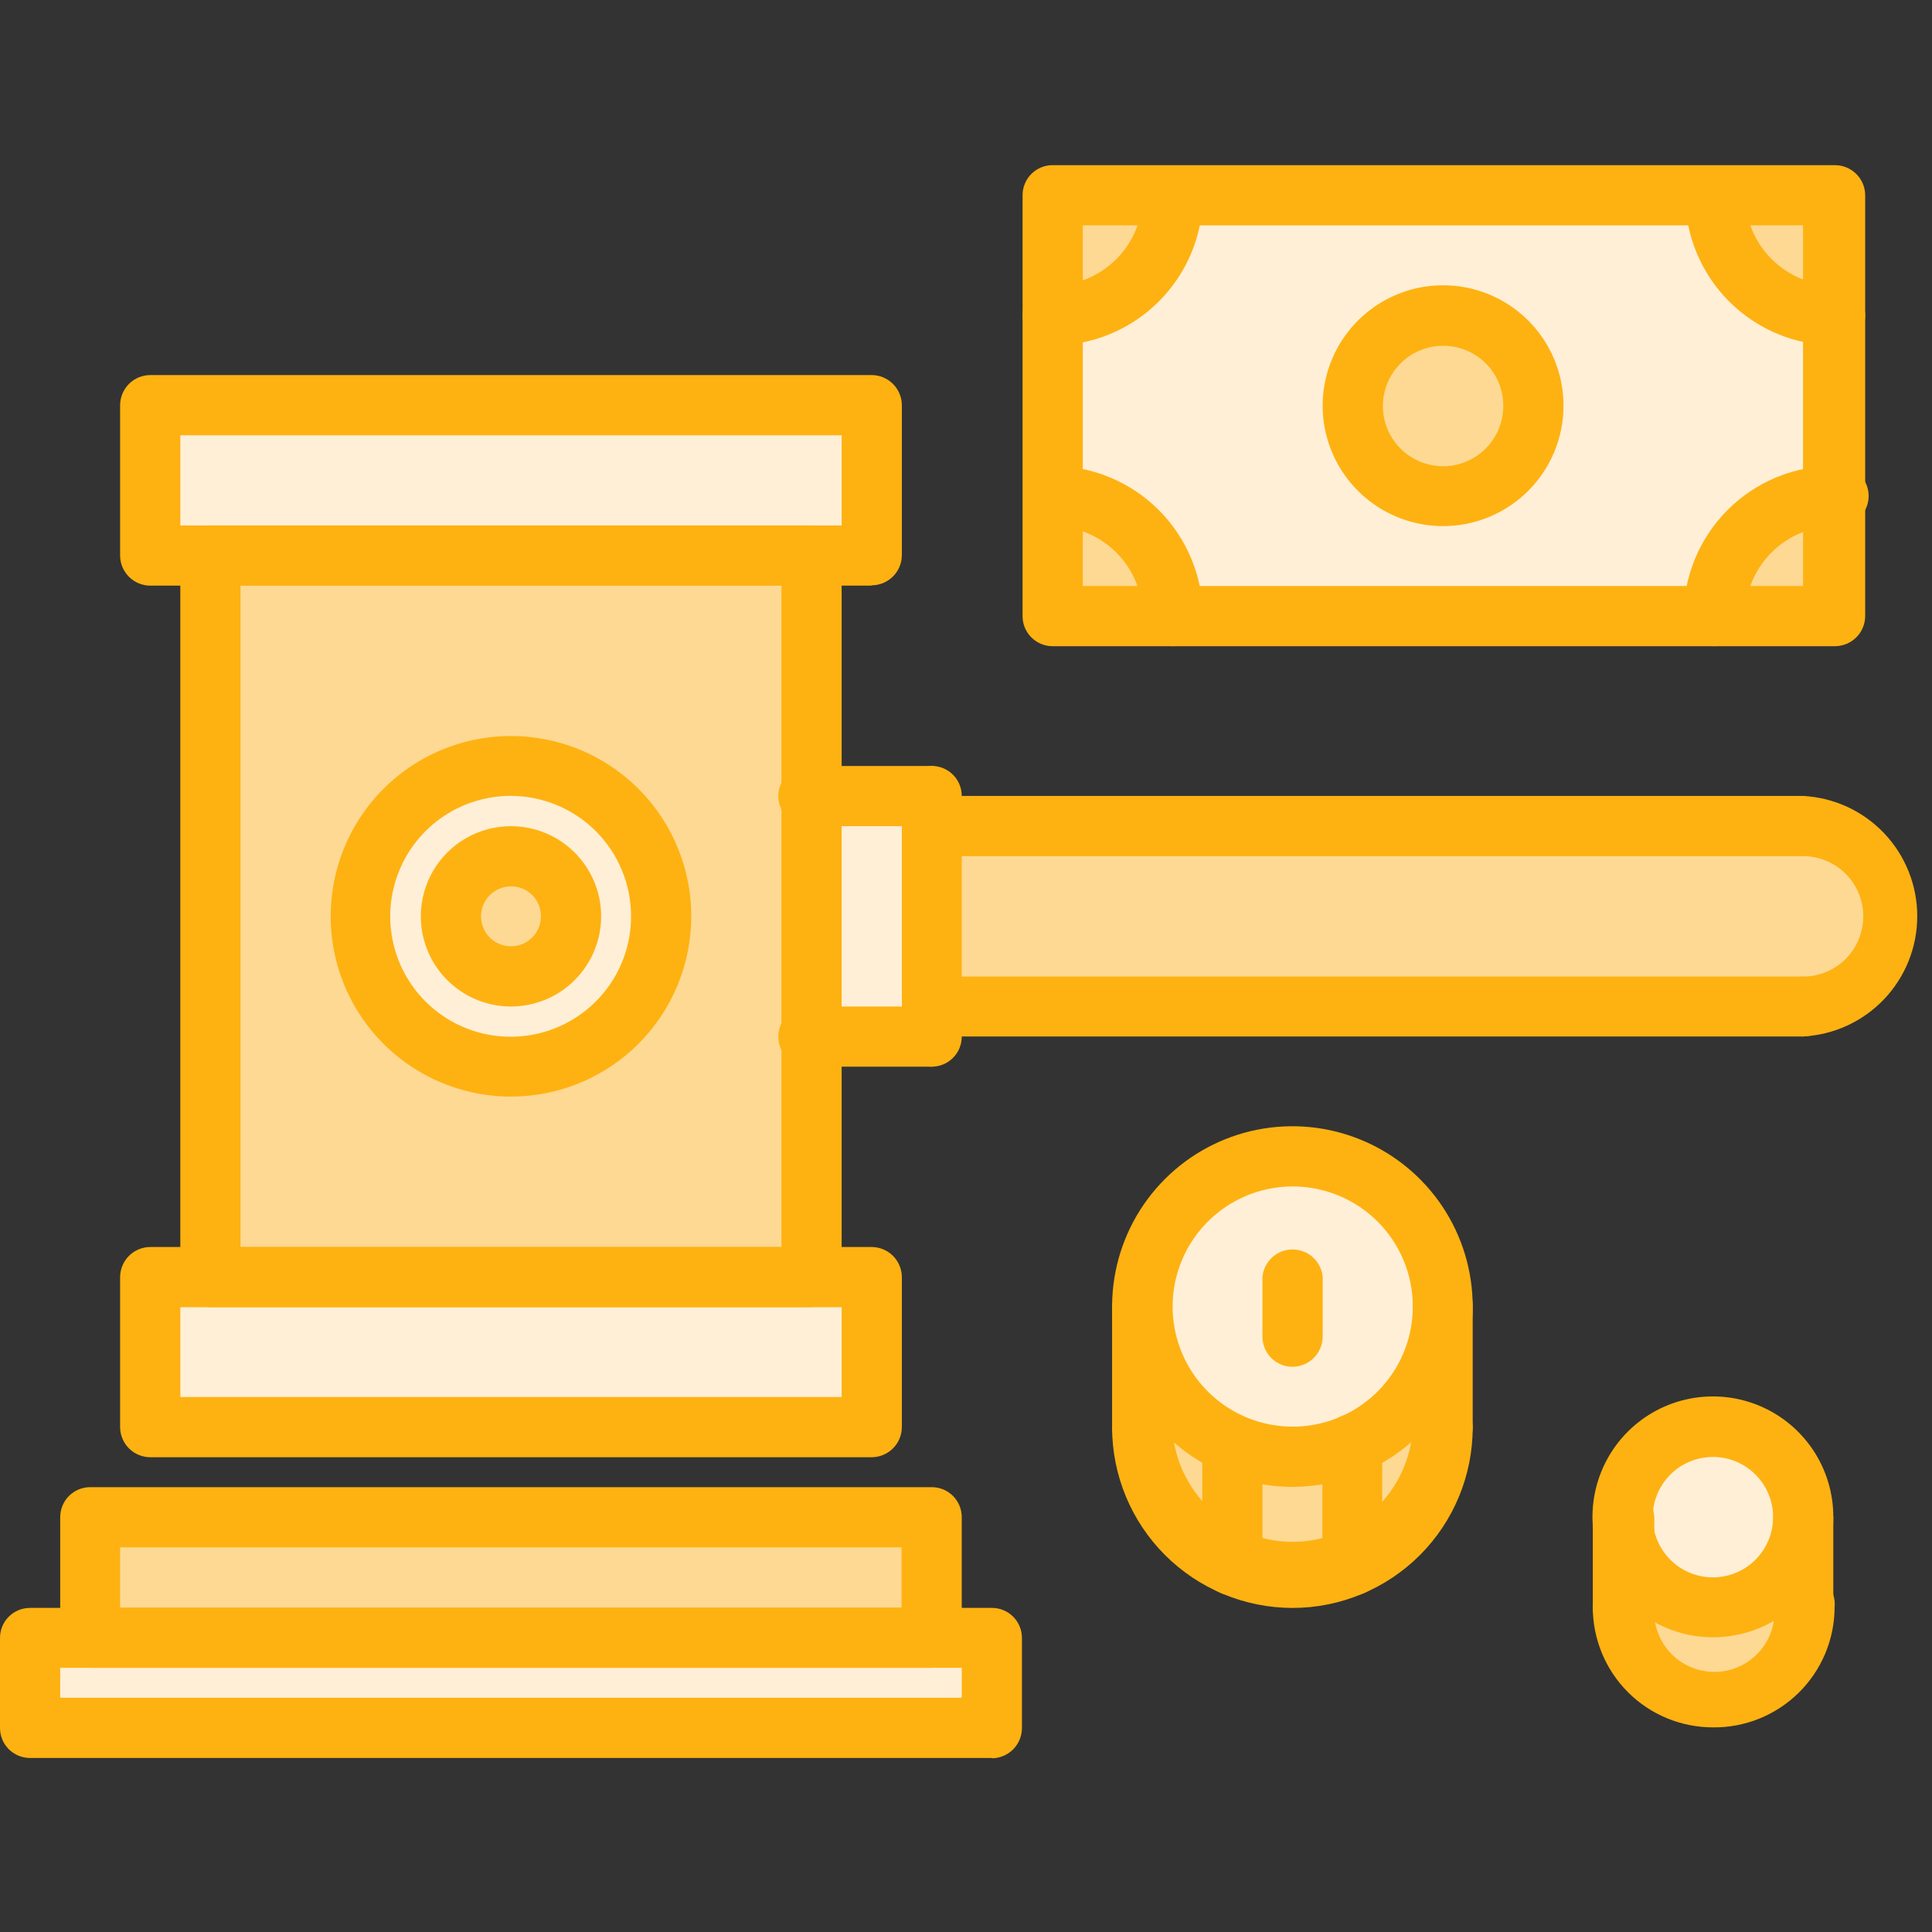 <svg width="60" height="60" viewBox="0 0 60 60" fill="none" xmlns="http://www.w3.org/2000/svg">
<rect x="0" y="0" width="60" height="60" fill="#333333" stroke="none"/>
<g clip-path="url(#clip0_16016_18725)">
<path d="M44.796 44.326V40.736C44.768 41.618 44.49 42.473 43.995 43.203C43.499 43.932 42.806 44.506 41.997 44.856C41.407 45.108 40.773 45.238 40.132 45.238C39.491 45.238 38.856 45.108 38.267 44.856C37.434 44.489 36.727 43.889 36.23 43.127C35.733 42.366 35.468 41.476 35.467 40.566V44.326C35.438 44.957 35.537 45.587 35.758 46.178C35.979 46.77 36.318 47.31 36.754 47.767C37.19 48.224 37.714 48.587 38.295 48.835C38.876 49.084 39.5 49.212 40.132 49.212C40.763 49.212 41.388 49.084 41.968 48.835C42.549 48.587 43.073 48.224 43.509 47.767C43.945 47.31 44.284 46.77 44.505 46.178C44.727 45.587 44.825 44.957 44.796 44.326V44.326Z" fill="#FED994"/>
<path d="M2.8 47.127H28.938V50.867H2.8V47.127Z" fill="#FED994"/>
<path d="M30.808 50.865V53.665H0.93V50.865H30.808Z" fill="#FFEFD7"/>
<path d="M55.995 47.105V49.915C55.995 50.658 55.7 51.37 55.175 51.895C54.65 52.42 53.938 52.715 53.196 52.715C52.453 52.715 51.741 52.42 51.216 51.895C50.691 51.37 50.396 50.658 50.396 49.915V47.105C50.396 47.848 50.691 48.56 51.216 49.085C51.741 49.61 52.453 49.905 53.196 49.905C53.938 49.905 54.65 49.61 55.175 49.085C55.7 48.56 55.995 47.848 55.995 47.105Z" fill="#FED994"/>
<path d="M55.995 47.106C55.995 47.66 55.831 48.202 55.524 48.662C55.216 49.122 54.779 49.481 54.267 49.693C53.755 49.905 53.193 49.96 52.649 49.852C52.106 49.744 51.608 49.478 51.216 49.086C50.824 48.695 50.558 48.196 50.45 47.653C50.342 47.109 50.397 46.547 50.609 46.035C50.821 45.523 51.18 45.086 51.64 44.779C52.101 44.471 52.642 44.307 53.196 44.307V44.307C53.938 44.307 54.65 44.602 55.175 45.127C55.7 45.652 55.995 46.364 55.995 47.106V47.106Z" fill="#FFEFD7"/>
<path d="M44.806 40.576C44.803 40.892 44.77 41.207 44.706 41.516C44.557 42.25 44.233 42.937 43.761 43.518C43.289 44.099 42.684 44.558 41.997 44.856V44.856C40.859 45.348 39.572 45.368 38.419 44.913C37.266 44.457 36.341 43.563 35.847 42.426C35.715 42.132 35.617 41.823 35.557 41.506C35.499 41.196 35.465 40.882 35.457 40.566C35.457 39.328 35.949 38.14 36.825 37.264C37.7 36.389 38.888 35.897 40.127 35.897C41.365 35.897 42.553 36.389 43.429 37.264C44.304 38.14 44.796 39.328 44.796 40.566L44.806 40.576Z" fill="#FFEFD7"/>
<path d="M56.995 15.399V19.139H53.216C53.214 18.644 53.311 18.153 53.501 17.697C53.691 17.239 53.97 16.825 54.322 16.477C54.674 16.129 55.091 15.854 55.55 15.669C56.009 15.484 56.501 15.392 56.995 15.399V15.399Z" fill="#FED994"/>
<path d="M56.995 6.07V9.8C56.006 9.8 55.057 9.407 54.358 8.708C53.659 8.008 53.266 7.059 53.266 6.07H56.995Z" fill="#FED994"/>
<path d="M56.995 9.8V15.4C56.006 15.4 55.057 15.793 54.358 16.492C53.659 17.191 53.266 18.14 53.266 19.129H36.427C36.427 18.14 36.034 17.191 35.335 16.492C34.635 15.793 33.687 15.4 32.697 15.4V15.4V9.8C33.687 9.797 34.635 9.404 35.335 8.705C36.036 8.007 36.432 7.06 36.437 6.07H53.216C53.216 6.564 53.314 7.053 53.504 7.509C53.695 7.965 53.974 8.378 54.326 8.725C54.677 9.072 55.094 9.346 55.553 9.531C56.011 9.715 56.501 9.807 56.995 9.8ZM47.676 12.6C47.676 12.046 47.512 11.505 47.204 11.044C46.897 10.584 46.459 10.225 45.948 10.013C45.436 9.801 44.873 9.746 44.33 9.854C43.787 9.962 43.288 10.229 42.897 10.62C42.505 11.012 42.238 11.511 42.13 12.054C42.022 12.597 42.078 13.16 42.29 13.671C42.502 14.183 42.86 14.62 43.321 14.928C43.781 15.235 44.323 15.4 44.876 15.4V15.4C45.617 15.4 46.328 15.106 46.852 14.583C47.377 14.06 47.673 13.351 47.676 12.61V12.6Z" fill="#FFEFD7"/>
<path d="M32.687 6.07H36.427C36.427 7.059 36.034 8.008 35.335 8.708C34.635 9.407 33.687 9.8 32.697 9.8V9.8L32.687 6.07Z" fill="#FED994"/>
<path d="M36.427 19.138H32.687V15.398C33.677 15.401 34.625 15.794 35.325 16.493C36.026 17.192 36.422 18.139 36.427 19.128V19.138Z" fill="#FED994"/>
<path d="M44.826 9.799C45.379 9.805 45.917 9.974 46.374 10.285C46.83 10.597 47.184 11.036 47.392 11.548C47.599 12.06 47.65 12.622 47.539 13.163C47.427 13.704 47.158 14.2 46.766 14.589C46.373 14.977 45.874 15.241 45.332 15.347C44.789 15.452 44.228 15.395 43.718 15.182C43.208 14.97 42.773 14.611 42.466 14.151C42.16 13.691 41.997 13.151 41.997 12.599C41.997 12.229 42.07 11.862 42.212 11.52C42.355 11.179 42.564 10.869 42.827 10.608C43.09 10.348 43.403 10.142 43.746 10.003C44.089 9.865 44.456 9.795 44.826 9.799V9.799Z" fill="#FED994"/>
<path d="M55.995 25.658C56.738 25.658 57.45 25.953 57.975 26.478C58.5 27.003 58.795 27.715 58.795 28.458C58.795 29.201 58.5 29.913 57.975 30.438C57.45 30.963 56.738 31.258 55.995 31.258H28.938V25.658H55.995Z" fill="#FED994"/>
<path d="M28.938 31.258V32.198H25.198V24.729H28.938V31.258Z" fill="#FFEFD7"/>
<path d="M15.869 26.588C16.304 26.586 16.727 26.735 17.064 27.01C17.402 27.285 17.634 27.668 17.72 28.095C17.806 28.521 17.742 28.965 17.538 29.349C17.334 29.734 17.002 30.035 16.601 30.203C16.199 30.37 15.751 30.393 15.334 30.267C14.918 30.142 14.557 29.875 14.315 29.513C14.073 29.152 13.964 28.717 14.007 28.284C14.049 27.851 14.241 27.445 14.549 27.138C14.722 26.964 14.927 26.825 15.154 26.731C15.38 26.637 15.623 26.588 15.869 26.588V26.588Z" fill="#FED994"/>
<path d="M25.198 32.197V39.656H6.529V17.258H25.198V32.197ZM20.528 28.457C20.526 27.379 20.15 26.335 19.465 25.503C18.779 24.672 17.826 24.103 16.769 23.895C15.711 23.687 14.614 23.852 13.665 24.361C12.715 24.871 11.971 25.695 11.561 26.691C11.15 27.688 11.097 28.796 11.412 29.827C11.727 30.858 12.389 31.748 13.286 32.345C14.184 32.943 15.26 33.211 16.333 33.103C17.405 32.996 18.407 32.52 19.169 31.757C19.601 31.323 19.944 30.808 20.177 30.242C20.41 29.676 20.53 29.069 20.528 28.457V28.457Z" fill="#FED994"/>
<path d="M27.068 12.578V17.258H4.67V12.578H27.068Z" fill="#FFEFD7"/>
<path d="M17.739 28.457C17.741 28.021 17.591 27.599 17.317 27.261C17.042 26.924 16.658 26.692 16.232 26.605C15.805 26.519 15.362 26.584 14.977 26.788C14.593 26.992 14.291 27.323 14.123 27.725C13.956 28.127 13.933 28.574 14.059 28.991C14.185 29.408 14.451 29.768 14.813 30.01C15.175 30.252 15.609 30.361 16.043 30.319C16.476 30.276 16.881 30.085 17.189 29.777C17.363 29.604 17.501 29.398 17.596 29.172C17.69 28.945 17.738 28.702 17.739 28.457ZM15.869 23.787C16.952 23.785 18.002 24.159 18.84 24.845C19.679 25.53 20.253 26.486 20.466 27.548C20.678 28.61 20.516 29.713 20.007 30.668C19.497 31.624 18.672 32.373 17.672 32.789C16.671 33.204 15.558 33.259 14.521 32.946C13.485 32.632 12.589 31.968 11.987 31.068C11.385 30.167 11.114 29.086 11.22 28.008C11.326 26.93 11.803 25.923 12.569 25.157C13.444 24.281 14.631 23.788 15.869 23.787V23.787Z" fill="#FFEFD7"/>
<path d="M27.068 39.656V44.326H4.67V39.656H27.068Z" fill="#FFEFD7"/>
<path d="M30.808 54.595H0.93C0.683 54.595 0.447 54.497 0.272 54.323C0.098 54.148 0 53.912 0 53.665H0V50.865C0 50.619 0.098 50.382 0.272 50.208C0.447 50.033 0.683 49.935 0.93 49.935H30.808C31.054 49.935 31.291 50.033 31.465 50.208C31.639 50.382 31.737 50.619 31.737 50.865V53.665C31.737 53.913 31.64 54.15 31.466 54.326C31.292 54.502 31.055 54.602 30.808 54.605V54.595ZM1.87 52.725H29.868V51.795H1.87V52.725Z" fill="#FEB211"/>
<path d="M28.938 51.795H2.8C2.552 51.792 2.316 51.692 2.142 51.516C1.968 51.34 1.87 51.103 1.87 50.855V50.855V47.126C1.869 47.002 1.892 46.88 1.938 46.767C1.984 46.653 2.052 46.549 2.139 46.461C2.225 46.374 2.328 46.305 2.442 46.257C2.555 46.21 2.677 46.185 2.8 46.185H28.938C29.061 46.185 29.182 46.21 29.296 46.257C29.409 46.305 29.512 46.374 29.599 46.461C29.685 46.549 29.754 46.653 29.8 46.767C29.846 46.88 29.869 47.002 29.868 47.126V47.126V50.855C29.868 51.103 29.77 51.34 29.596 51.516C29.422 51.692 29.185 51.792 28.938 51.795V51.795ZM3.73 49.925H27.998V48.055H3.73V49.925Z" fill="#FEB211"/>
<path d="M25.208 40.596H6.529C6.282 40.594 6.045 40.494 5.871 40.318C5.697 40.142 5.6 39.904 5.6 39.657V39.657V17.258C5.6 17.011 5.697 16.773 5.871 16.597C6.045 16.421 6.282 16.321 6.529 16.318H25.208C25.456 16.321 25.692 16.421 25.866 16.597C26.04 16.773 26.138 17.011 26.138 17.258V39.657C26.138 39.903 26.04 40.14 25.866 40.314C25.691 40.488 25.455 40.586 25.208 40.586V40.596ZM7.469 38.727H24.268V18.188H7.469V38.727Z" fill="#FEB211"/>
<path d="M27.068 45.256H4.67C4.422 45.256 4.184 45.158 4.008 44.984C3.833 44.81 3.732 44.574 3.73 44.326V39.666C3.73 39.417 3.829 39.178 4.005 39.002C4.181 38.826 4.42 38.727 4.67 38.727H27.068C27.315 38.727 27.553 38.824 27.729 38.998C27.905 39.172 28.005 39.409 28.008 39.657V39.657V44.316C28.008 44.564 27.91 44.801 27.736 44.977C27.562 45.153 27.325 45.253 27.078 45.256V45.256H27.068ZM5.6 43.386H26.138V40.596H5.6V43.386Z" fill="#FEB211"/>
<path d="M27.068 18.188H4.67C4.422 18.188 4.184 18.09 4.008 17.916C3.833 17.742 3.732 17.506 3.73 17.258V17.258V12.578C3.732 12.331 3.833 12.094 4.008 11.92C4.184 11.746 4.422 11.648 4.67 11.648H27.068C27.315 11.648 27.553 11.746 27.729 11.92C27.905 12.094 28.005 12.331 28.008 12.578V17.248C28.005 17.495 27.905 17.732 27.729 17.906C27.553 18.08 27.315 18.178 27.068 18.178V18.178V18.188ZM5.6 16.318H26.138V13.518H5.6V16.318Z" fill="#FEB211"/>
<path d="M28.938 25.658H25.208C25.077 25.672 24.945 25.657 24.82 25.617C24.695 25.576 24.579 25.509 24.482 25.421C24.384 25.333 24.306 25.225 24.252 25.105C24.199 24.985 24.171 24.855 24.171 24.723C24.171 24.591 24.199 24.461 24.252 24.341C24.306 24.221 24.384 24.113 24.482 24.025C24.579 23.937 24.695 23.87 24.82 23.829C24.945 23.789 25.077 23.775 25.208 23.788H28.938C29.169 23.812 29.383 23.921 29.539 24.094C29.695 24.266 29.781 24.491 29.781 24.723C29.781 24.956 29.695 25.18 29.539 25.353C29.383 25.525 29.169 25.634 28.938 25.658V25.658Z" fill="#FEB211"/>
<path d="M28.938 33.127H25.208C25.077 33.14 24.945 33.126 24.82 33.086C24.695 33.045 24.579 32.978 24.482 32.89C24.384 32.802 24.306 32.694 24.252 32.574C24.199 32.454 24.171 32.324 24.171 32.192C24.171 32.06 24.199 31.93 24.252 31.81C24.306 31.69 24.384 31.582 24.482 31.494C24.579 31.406 24.695 31.339 24.82 31.298C24.945 31.258 25.077 31.243 25.208 31.257H28.938C29.169 31.281 29.383 31.39 29.539 31.562C29.695 31.735 29.781 31.959 29.781 32.192C29.781 32.424 29.695 32.649 29.539 32.821C29.383 32.994 29.169 33.103 28.938 33.127V33.127Z" fill="#FEB211"/>
<path d="M28.938 33.126C28.815 33.126 28.693 33.102 28.579 33.055C28.466 33.007 28.363 32.938 28.277 32.85C28.19 32.763 28.122 32.659 28.076 32.545C28.029 32.431 28.006 32.309 28.008 32.186V32.186V24.717C28.008 24.47 28.106 24.234 28.28 24.059C28.454 23.885 28.691 23.787 28.938 23.787C29.184 23.787 29.421 23.885 29.595 24.059C29.77 24.234 29.868 24.47 29.868 24.717V32.186C29.869 32.309 29.846 32.431 29.8 32.545C29.754 32.659 29.685 32.763 29.599 32.85C29.512 32.938 29.409 33.007 29.296 33.055C29.182 33.102 29.061 33.126 28.938 33.126V33.126Z" fill="#FEB211"/>
<path d="M55.995 26.589H28.938C28.706 26.565 28.492 26.456 28.336 26.283C28.181 26.11 28.095 25.886 28.095 25.654C28.095 25.421 28.181 25.197 28.336 25.024C28.492 24.852 28.706 24.743 28.938 24.719H55.995C56.227 24.743 56.441 24.852 56.597 25.024C56.752 25.197 56.839 25.421 56.839 25.654C56.839 25.886 56.752 26.11 56.597 26.283C56.441 26.456 56.227 26.565 55.995 26.589V26.589Z" fill="#FEB211"/>
<path d="M55.995 32.188H28.938C28.691 32.188 28.454 32.09 28.28 31.916C28.106 31.741 28.008 31.505 28.008 31.258C28.008 31.011 28.106 30.775 28.28 30.601C28.454 30.426 28.691 30.328 28.938 30.328H55.995C56.242 30.328 56.479 30.426 56.653 30.601C56.827 30.775 56.925 31.011 56.925 31.258C56.925 31.505 56.827 31.741 56.653 31.916C56.479 32.09 56.242 32.188 55.995 32.188Z" fill="#FEB211"/>
<path d="M55.995 32.188C55.749 32.188 55.512 32.09 55.338 31.916C55.163 31.741 55.066 31.505 55.066 31.258C55.066 31.012 55.163 30.775 55.338 30.601C55.512 30.426 55.749 30.328 55.995 30.328C56.491 30.328 56.967 30.131 57.318 29.781C57.668 29.43 57.865 28.954 57.865 28.458C57.865 27.962 57.668 27.487 57.318 27.136C56.967 26.786 56.491 26.589 55.995 26.589C55.764 26.565 55.55 26.456 55.394 26.283C55.239 26.11 55.152 25.886 55.152 25.654C55.152 25.421 55.239 25.197 55.394 25.024C55.55 24.852 55.764 24.743 55.995 24.719V24.719C56.953 24.768 57.854 25.183 58.514 25.878C59.174 26.573 59.542 27.495 59.542 28.453C59.542 29.412 59.174 30.334 58.514 31.029C57.854 31.724 56.953 32.139 55.995 32.188Z" fill="#FEB211"/>
<path d="M15.869 34.056C14.761 34.056 13.679 33.728 12.758 33.113C11.837 32.498 11.119 31.623 10.695 30.6C10.272 29.577 10.161 28.451 10.377 27.365C10.593 26.278 11.126 25.281 11.909 24.497C12.692 23.714 13.69 23.181 14.776 22.965C15.863 22.749 16.988 22.86 18.012 23.284C19.035 23.707 19.909 24.425 20.525 25.346C21.14 26.267 21.468 27.349 21.468 28.457C21.468 29.942 20.878 31.366 19.828 32.416C18.778 33.467 17.354 34.056 15.869 34.056V34.056ZM15.869 24.717C15.129 24.715 14.405 24.933 13.788 25.343C13.172 25.752 12.691 26.336 12.407 27.019C12.122 27.702 12.046 28.454 12.19 29.18C12.333 29.907 12.688 30.574 13.211 31.098C13.733 31.622 14.4 31.979 15.125 32.124C15.851 32.269 16.604 32.196 17.288 31.913C17.971 31.63 18.556 31.151 18.968 30.536C19.379 29.921 19.598 29.197 19.598 28.457C19.598 27.467 19.206 26.517 18.507 25.816C17.807 25.115 16.859 24.72 15.869 24.717Z" fill="#FEB211"/>
<path d="M15.869 31.258C15.315 31.258 14.774 31.093 14.313 30.786C13.853 30.478 13.494 30.041 13.282 29.529C13.07 29.018 13.015 28.455 13.123 27.912C13.231 27.369 13.497 26.87 13.889 26.478C14.28 26.087 14.779 25.82 15.322 25.712C15.866 25.604 16.428 25.659 16.94 25.871C17.452 26.083 17.889 26.442 18.197 26.902C18.504 27.363 18.669 27.904 18.669 28.458C18.669 28.826 18.596 29.19 18.455 29.529C18.315 29.869 18.108 30.178 17.848 30.438C17.588 30.698 17.28 30.904 16.94 31.045C16.6 31.185 16.236 31.258 15.869 31.258V31.258ZM15.869 27.528C15.685 27.528 15.505 27.583 15.352 27.685C15.199 27.787 15.08 27.932 15.009 28.102C14.939 28.272 14.921 28.459 14.957 28.639C14.992 28.82 15.081 28.985 15.211 29.116C15.341 29.246 15.507 29.334 15.687 29.37C15.868 29.406 16.055 29.387 16.224 29.317C16.395 29.247 16.54 29.128 16.642 28.975C16.744 28.822 16.799 28.642 16.799 28.458V28.458C16.8 28.335 16.777 28.214 16.73 28.101C16.684 27.987 16.616 27.884 16.529 27.797C16.443 27.711 16.34 27.642 16.226 27.596C16.113 27.55 15.991 27.527 15.869 27.528V27.528Z" fill="#FEB211"/>
<path d="M53.196 50.847C52.456 50.847 51.732 50.627 51.117 50.216C50.502 49.804 50.023 49.22 49.74 48.536C49.457 47.852 49.383 47.099 49.529 46.374C49.674 45.648 50.031 44.982 50.555 44.459C51.079 43.936 51.746 43.581 52.472 43.438C53.198 43.295 53.951 43.37 54.634 43.655C55.317 43.939 55.9 44.42 56.31 45.036C56.72 45.653 56.937 46.377 56.935 47.117C56.935 47.608 56.839 48.093 56.651 48.547C56.462 49 56.187 49.411 55.839 49.758C55.492 50.104 55.08 50.379 54.626 50.566C54.172 50.752 53.686 50.848 53.196 50.847ZM53.196 45.247C52.826 45.247 52.464 45.357 52.157 45.562C51.849 45.768 51.61 46.06 51.468 46.401C51.327 46.743 51.29 47.119 51.362 47.482C51.434 47.844 51.612 48.178 51.873 48.439C52.135 48.701 52.468 48.879 52.831 48.951C53.194 49.023 53.57 48.986 53.911 48.844C54.253 48.703 54.545 48.463 54.75 48.156C54.956 47.848 55.066 47.487 55.066 47.117C55.066 46.621 54.868 46.145 54.518 45.795C54.167 45.444 53.692 45.247 53.196 45.247V45.247Z" fill="#FEB211"/>
<path d="M53.196 53.645C52.206 53.645 51.258 53.252 50.558 52.553C49.859 51.853 49.466 50.905 49.466 49.916C49.47 49.789 49.499 49.666 49.552 49.551C49.604 49.436 49.68 49.333 49.773 49.248C49.866 49.164 49.976 49.098 50.095 49.057C50.214 49.015 50.34 48.998 50.466 49.006C50.7 49.026 50.92 49.128 51.087 49.295C51.253 49.461 51.355 49.681 51.376 49.916C51.357 50.172 51.391 50.429 51.477 50.672C51.562 50.915 51.696 51.137 51.871 51.325C52.046 51.514 52.258 51.664 52.494 51.766C52.729 51.869 52.984 51.922 53.241 51.922C53.498 51.922 53.752 51.869 53.988 51.766C54.223 51.664 54.435 51.514 54.61 51.325C54.785 51.137 54.92 50.915 55.005 50.672C55.09 50.429 55.124 50.172 55.105 49.916C55.092 49.785 55.106 49.653 55.147 49.527C55.188 49.402 55.254 49.287 55.343 49.189C55.431 49.092 55.538 49.014 55.658 48.96C55.779 48.907 55.909 48.879 56.041 48.879C56.172 48.879 56.302 48.907 56.422 48.96C56.543 49.014 56.65 49.092 56.739 49.189C56.827 49.287 56.893 49.402 56.934 49.527C56.975 49.653 56.989 49.785 56.975 49.916C56.974 50.409 56.875 50.898 56.684 51.353C56.493 51.808 56.214 52.221 55.862 52.568C55.511 52.914 55.094 53.188 54.637 53.373C54.179 53.558 53.689 53.651 53.196 53.645Z" fill="#FEB211"/>
<path d="M50.396 50.845C50.149 50.845 49.913 50.747 49.738 50.573C49.564 50.398 49.466 50.162 49.466 49.915V49.915V47.115C49.47 46.99 49.499 46.866 49.552 46.752C49.605 46.638 49.68 46.536 49.773 46.452C49.867 46.367 49.977 46.303 50.096 46.263C50.215 46.222 50.34 46.206 50.466 46.216C50.703 46.223 50.929 46.32 51.098 46.487C51.267 46.654 51.366 46.878 51.376 47.115V49.915C51.375 50.041 51.348 50.166 51.298 50.281C51.247 50.397 51.174 50.501 51.083 50.588C50.992 50.675 50.884 50.742 50.766 50.786C50.648 50.831 50.522 50.851 50.396 50.845V50.845Z" fill="#FEB211"/>
<path d="M55.995 50.846C55.749 50.846 55.512 50.748 55.338 50.574C55.163 50.4 55.066 50.163 55.066 49.916V49.916V47.117C55.089 46.885 55.198 46.671 55.371 46.515C55.544 46.36 55.768 46.273 56 46.273C56.233 46.273 56.457 46.36 56.63 46.515C56.803 46.671 56.911 46.885 56.935 47.117V49.916C56.933 50.164 56.833 50.4 56.657 50.575C56.48 50.749 56.243 50.846 55.995 50.846V50.846Z" fill="#FEB211"/>
<path d="M40.137 46.176C39.029 46.176 37.947 45.847 37.026 45.232C36.105 44.617 35.387 43.742 34.963 42.719C34.54 41.696 34.429 40.57 34.645 39.484C34.861 38.398 35.394 37.4 36.177 36.617C36.96 35.834 37.958 35.3 39.044 35.084C40.13 34.868 41.256 34.979 42.28 35.403C43.303 35.827 44.177 36.544 44.793 37.465C45.408 38.386 45.736 39.469 45.736 40.576C45.736 41.312 45.591 42.04 45.31 42.719C45.029 43.398 44.616 44.016 44.096 44.536C43.576 45.056 42.959 45.468 42.28 45.749C41.6 46.031 40.872 46.176 40.137 46.176V46.176ZM40.137 36.846C39.4 36.848 38.679 37.069 38.067 37.48C37.455 37.891 36.979 38.474 36.698 39.156C36.417 39.837 36.345 40.587 36.49 41.31C36.635 42.033 36.991 42.696 37.513 43.217C38.035 43.737 38.7 44.092 39.423 44.235C40.146 44.378 40.895 44.303 41.576 44.021C42.257 43.738 42.839 43.26 43.248 42.647C43.658 42.034 43.876 41.313 43.876 40.576C43.876 40.086 43.78 39.6 43.592 39.147C43.404 38.693 43.128 38.282 42.781 37.935C42.433 37.589 42.021 37.314 41.567 37.127C41.113 36.941 40.627 36.845 40.137 36.846V36.846Z" fill="#FEB211"/>
<path d="M40.137 49.936C38.652 49.933 37.23 49.342 36.18 48.293C35.131 47.243 34.54 45.821 34.537 44.336C34.561 44.105 34.67 43.891 34.843 43.735C35.015 43.579 35.24 43.493 35.472 43.493C35.705 43.493 35.929 43.579 36.102 43.735C36.274 43.891 36.383 44.105 36.407 44.336C36.457 45.293 36.872 46.195 37.567 46.855C38.262 47.515 39.183 47.883 40.142 47.883C41.1 47.883 42.022 47.515 42.717 46.855C43.412 46.195 43.827 45.293 43.876 44.336C43.876 44.09 43.974 43.853 44.149 43.679C44.323 43.504 44.56 43.406 44.806 43.406C45.053 43.406 45.289 43.504 45.464 43.679C45.638 43.853 45.736 44.09 45.736 44.336C45.736 45.821 45.146 47.245 44.096 48.296C43.046 49.346 41.622 49.936 40.137 49.936V49.936Z" fill="#FEB211"/>
<path d="M35.477 45.247C35.354 45.248 35.232 45.225 35.118 45.179C35.004 45.133 34.901 45.064 34.813 44.978C34.726 44.892 34.656 44.788 34.609 44.675C34.562 44.562 34.537 44.44 34.537 44.317V44.317V40.577C34.553 40.344 34.654 40.126 34.822 39.963C34.99 39.801 35.212 39.707 35.445 39.7C35.678 39.692 35.906 39.772 36.084 39.923C36.261 40.074 36.377 40.286 36.407 40.517V44.327C36.407 44.574 36.309 44.81 36.135 44.984C35.96 45.159 35.724 45.257 35.477 45.257V45.247Z" fill="#FEB211"/>
<path d="M44.806 45.247C44.684 45.249 44.562 45.225 44.449 45.179C44.336 45.133 44.233 45.064 44.146 44.978C44.059 44.891 43.991 44.788 43.944 44.675C43.898 44.561 43.875 44.44 43.877 44.317V44.317V40.578C43.868 40.331 43.959 40.091 44.128 39.911C44.296 39.731 44.53 39.626 44.776 39.618C45.023 39.61 45.263 39.7 45.443 39.869C45.623 40.038 45.728 40.271 45.736 40.518V44.327C45.736 44.574 45.638 44.81 45.464 44.985C45.289 45.159 45.053 45.257 44.806 45.257V45.247Z" fill="#FEB211"/>
<path d="M41.997 49.546C41.75 49.546 41.513 49.448 41.339 49.273C41.165 49.099 41.067 48.862 41.067 48.616V44.846C41.067 44.599 41.165 44.363 41.339 44.188C41.513 44.014 41.75 43.916 41.997 43.916C42.243 43.916 42.48 44.014 42.654 44.188C42.828 44.363 42.926 44.599 42.926 44.846V48.616C42.928 48.738 42.905 48.86 42.858 48.973C42.812 49.087 42.744 49.19 42.657 49.276C42.571 49.363 42.468 49.431 42.354 49.477C42.241 49.524 42.119 49.547 41.997 49.546V49.546Z" fill="#FEB211"/>
<path d="M38.277 49.546C38.029 49.546 37.792 49.449 37.616 49.275C37.44 49.1 37.34 48.864 37.337 48.617V48.617V44.857C37.361 44.626 37.47 44.411 37.642 44.256C37.815 44.1 38.039 44.014 38.272 44.014C38.504 44.014 38.729 44.1 38.901 44.256C39.074 44.411 39.183 44.626 39.207 44.857V48.617C39.207 48.863 39.109 49.1 38.934 49.274C38.76 49.448 38.523 49.546 38.277 49.546Z" fill="#FEB211"/>
<path d="M40.137 42.446C39.89 42.446 39.654 42.348 39.479 42.173C39.305 41.999 39.207 41.762 39.207 41.516V39.646C39.231 39.415 39.34 39.2 39.512 39.045C39.685 38.889 39.909 38.803 40.142 38.803C40.374 38.803 40.599 38.889 40.771 39.045C40.944 39.2 41.053 39.415 41.077 39.646V41.516C41.074 41.763 40.974 42 40.798 42.174C40.622 42.348 40.384 42.446 40.137 42.446V42.446Z" fill="#FEB211"/>
<path d="M56.995 20.068H32.687C32.441 20.068 32.204 19.97 32.03 19.795C31.855 19.621 31.757 19.384 31.757 19.138V6.069C31.756 5.946 31.779 5.824 31.825 5.71C31.872 5.596 31.94 5.492 32.026 5.405C32.113 5.317 32.216 5.248 32.329 5.201C32.443 5.153 32.564 5.129 32.687 5.129H56.995C57.243 5.132 57.479 5.232 57.654 5.408C57.828 5.584 57.925 5.821 57.925 6.069V6.069V19.128C57.925 19.375 57.828 19.613 57.654 19.789C57.479 19.965 57.243 20.065 56.995 20.068V20.068ZM33.627 18.198H55.995V6.999H33.627V18.198Z" fill="#FEB211"/>
<path d="M32.687 10.729C32.441 10.729 32.204 10.631 32.03 10.457C31.855 10.283 31.757 10.046 31.757 9.799C31.757 9.553 31.855 9.316 32.03 9.142C32.204 8.967 32.441 8.869 32.687 8.869C33.43 8.869 34.142 8.574 34.667 8.049C35.192 7.524 35.487 6.812 35.487 6.07C35.511 5.838 35.62 5.624 35.793 5.468C35.965 5.313 36.19 5.227 36.422 5.227C36.655 5.227 36.879 5.313 37.051 5.468C37.224 5.624 37.333 5.838 37.357 6.07C37.354 7.306 36.861 8.492 35.986 9.365C35.11 10.239 33.924 10.729 32.687 10.729V10.729Z" fill="#FEB211"/>
<path d="M36.427 20.068C36.179 20.068 35.942 19.971 35.766 19.797C35.59 19.622 35.49 19.386 35.487 19.138V19.138C35.487 18.396 35.192 17.684 34.667 17.159C34.142 16.634 33.43 16.339 32.687 16.339C32.456 16.315 32.242 16.206 32.086 16.033C31.93 15.861 31.844 15.636 31.844 15.404C31.844 15.171 31.93 14.947 32.086 14.774C32.242 14.601 32.456 14.493 32.687 14.469C33.925 14.471 35.111 14.964 35.986 15.839C36.861 16.715 37.354 17.901 37.357 19.138C37.357 19.385 37.259 19.622 37.085 19.796C36.91 19.97 36.674 20.068 36.427 20.068V20.068Z" fill="#FEB211"/>
<path d="M53.216 20.067C52.969 20.067 52.733 19.97 52.558 19.795C52.384 19.621 52.286 19.384 52.286 19.137C52.286 18.521 52.408 17.91 52.645 17.341C52.882 16.772 53.23 16.256 53.668 15.821C54.105 15.387 54.625 15.044 55.196 14.812C55.767 14.579 56.379 14.463 56.995 14.468C57.126 14.454 57.259 14.468 57.384 14.509C57.509 14.55 57.624 14.617 57.722 14.705C57.819 14.793 57.898 14.901 57.951 15.021C58.005 15.141 58.032 15.271 58.032 15.403C58.032 15.534 58.005 15.665 57.951 15.785C57.898 15.905 57.819 16.013 57.722 16.101C57.624 16.189 57.509 16.256 57.384 16.296C57.259 16.337 57.126 16.351 56.995 16.338V16.338C56.628 16.338 56.264 16.41 55.924 16.551C55.584 16.692 55.276 16.898 55.016 17.158C54.756 17.418 54.549 17.726 54.409 18.066C54.268 18.406 54.196 18.77 54.196 19.137C54.196 19.384 54.098 19.621 53.923 19.795C53.749 19.97 53.512 20.067 53.266 20.067H53.216Z" fill="#FEB211"/>
<path d="M56.995 10.728C55.76 10.728 54.574 10.237 53.7 9.363C52.827 8.49 52.336 7.304 52.336 6.069C52.336 5.822 52.434 5.585 52.608 5.411C52.782 5.237 53.019 5.139 53.266 5.139C53.512 5.139 53.749 5.237 53.923 5.411C54.098 5.585 54.196 5.822 54.196 6.069C54.198 6.81 54.494 7.521 55.019 8.045C55.543 8.57 56.254 8.866 56.995 8.868C57.242 8.868 57.478 8.966 57.653 9.141C57.827 9.315 57.925 9.552 57.925 9.798C57.925 10.045 57.827 10.281 57.653 10.456C57.478 10.63 57.242 10.728 56.995 10.728V10.728Z" fill="#FEB211"/>
<path d="M44.816 16.339C44.077 16.339 43.354 16.119 42.739 15.709C42.124 15.298 41.644 14.713 41.361 14.03C41.078 13.347 41.004 12.595 41.148 11.87C41.293 11.144 41.649 10.478 42.172 9.955C42.695 9.432 43.361 9.076 44.087 8.931C44.812 8.787 45.564 8.861 46.248 9.144C46.931 9.427 47.515 9.906 47.926 10.521C48.337 11.136 48.556 11.859 48.556 12.599C48.556 13.591 48.162 14.542 47.461 15.243C46.759 15.945 45.808 16.339 44.816 16.339ZM44.816 10.739C44.446 10.739 44.084 10.849 43.776 11.055C43.469 11.261 43.229 11.554 43.088 11.896C42.947 12.238 42.91 12.615 42.983 12.978C43.056 13.341 43.235 13.674 43.498 13.935C43.76 14.196 44.094 14.373 44.458 14.444C44.821 14.515 45.197 14.477 45.539 14.334C45.88 14.191 46.172 13.949 46.376 13.641C46.58 13.332 46.688 12.969 46.686 12.599C46.686 12.354 46.638 12.111 46.544 11.885C46.45 11.659 46.312 11.453 46.138 11.28C45.964 11.108 45.758 10.971 45.531 10.878C45.304 10.785 45.061 10.738 44.816 10.739Z" fill="#FEB211"/>
</g>
<defs>
<clipPath id="clip0_16016_18725">
<rect width="59.995" height="59.995" fill="white"/>
</clipPath>
</defs>
</svg>
